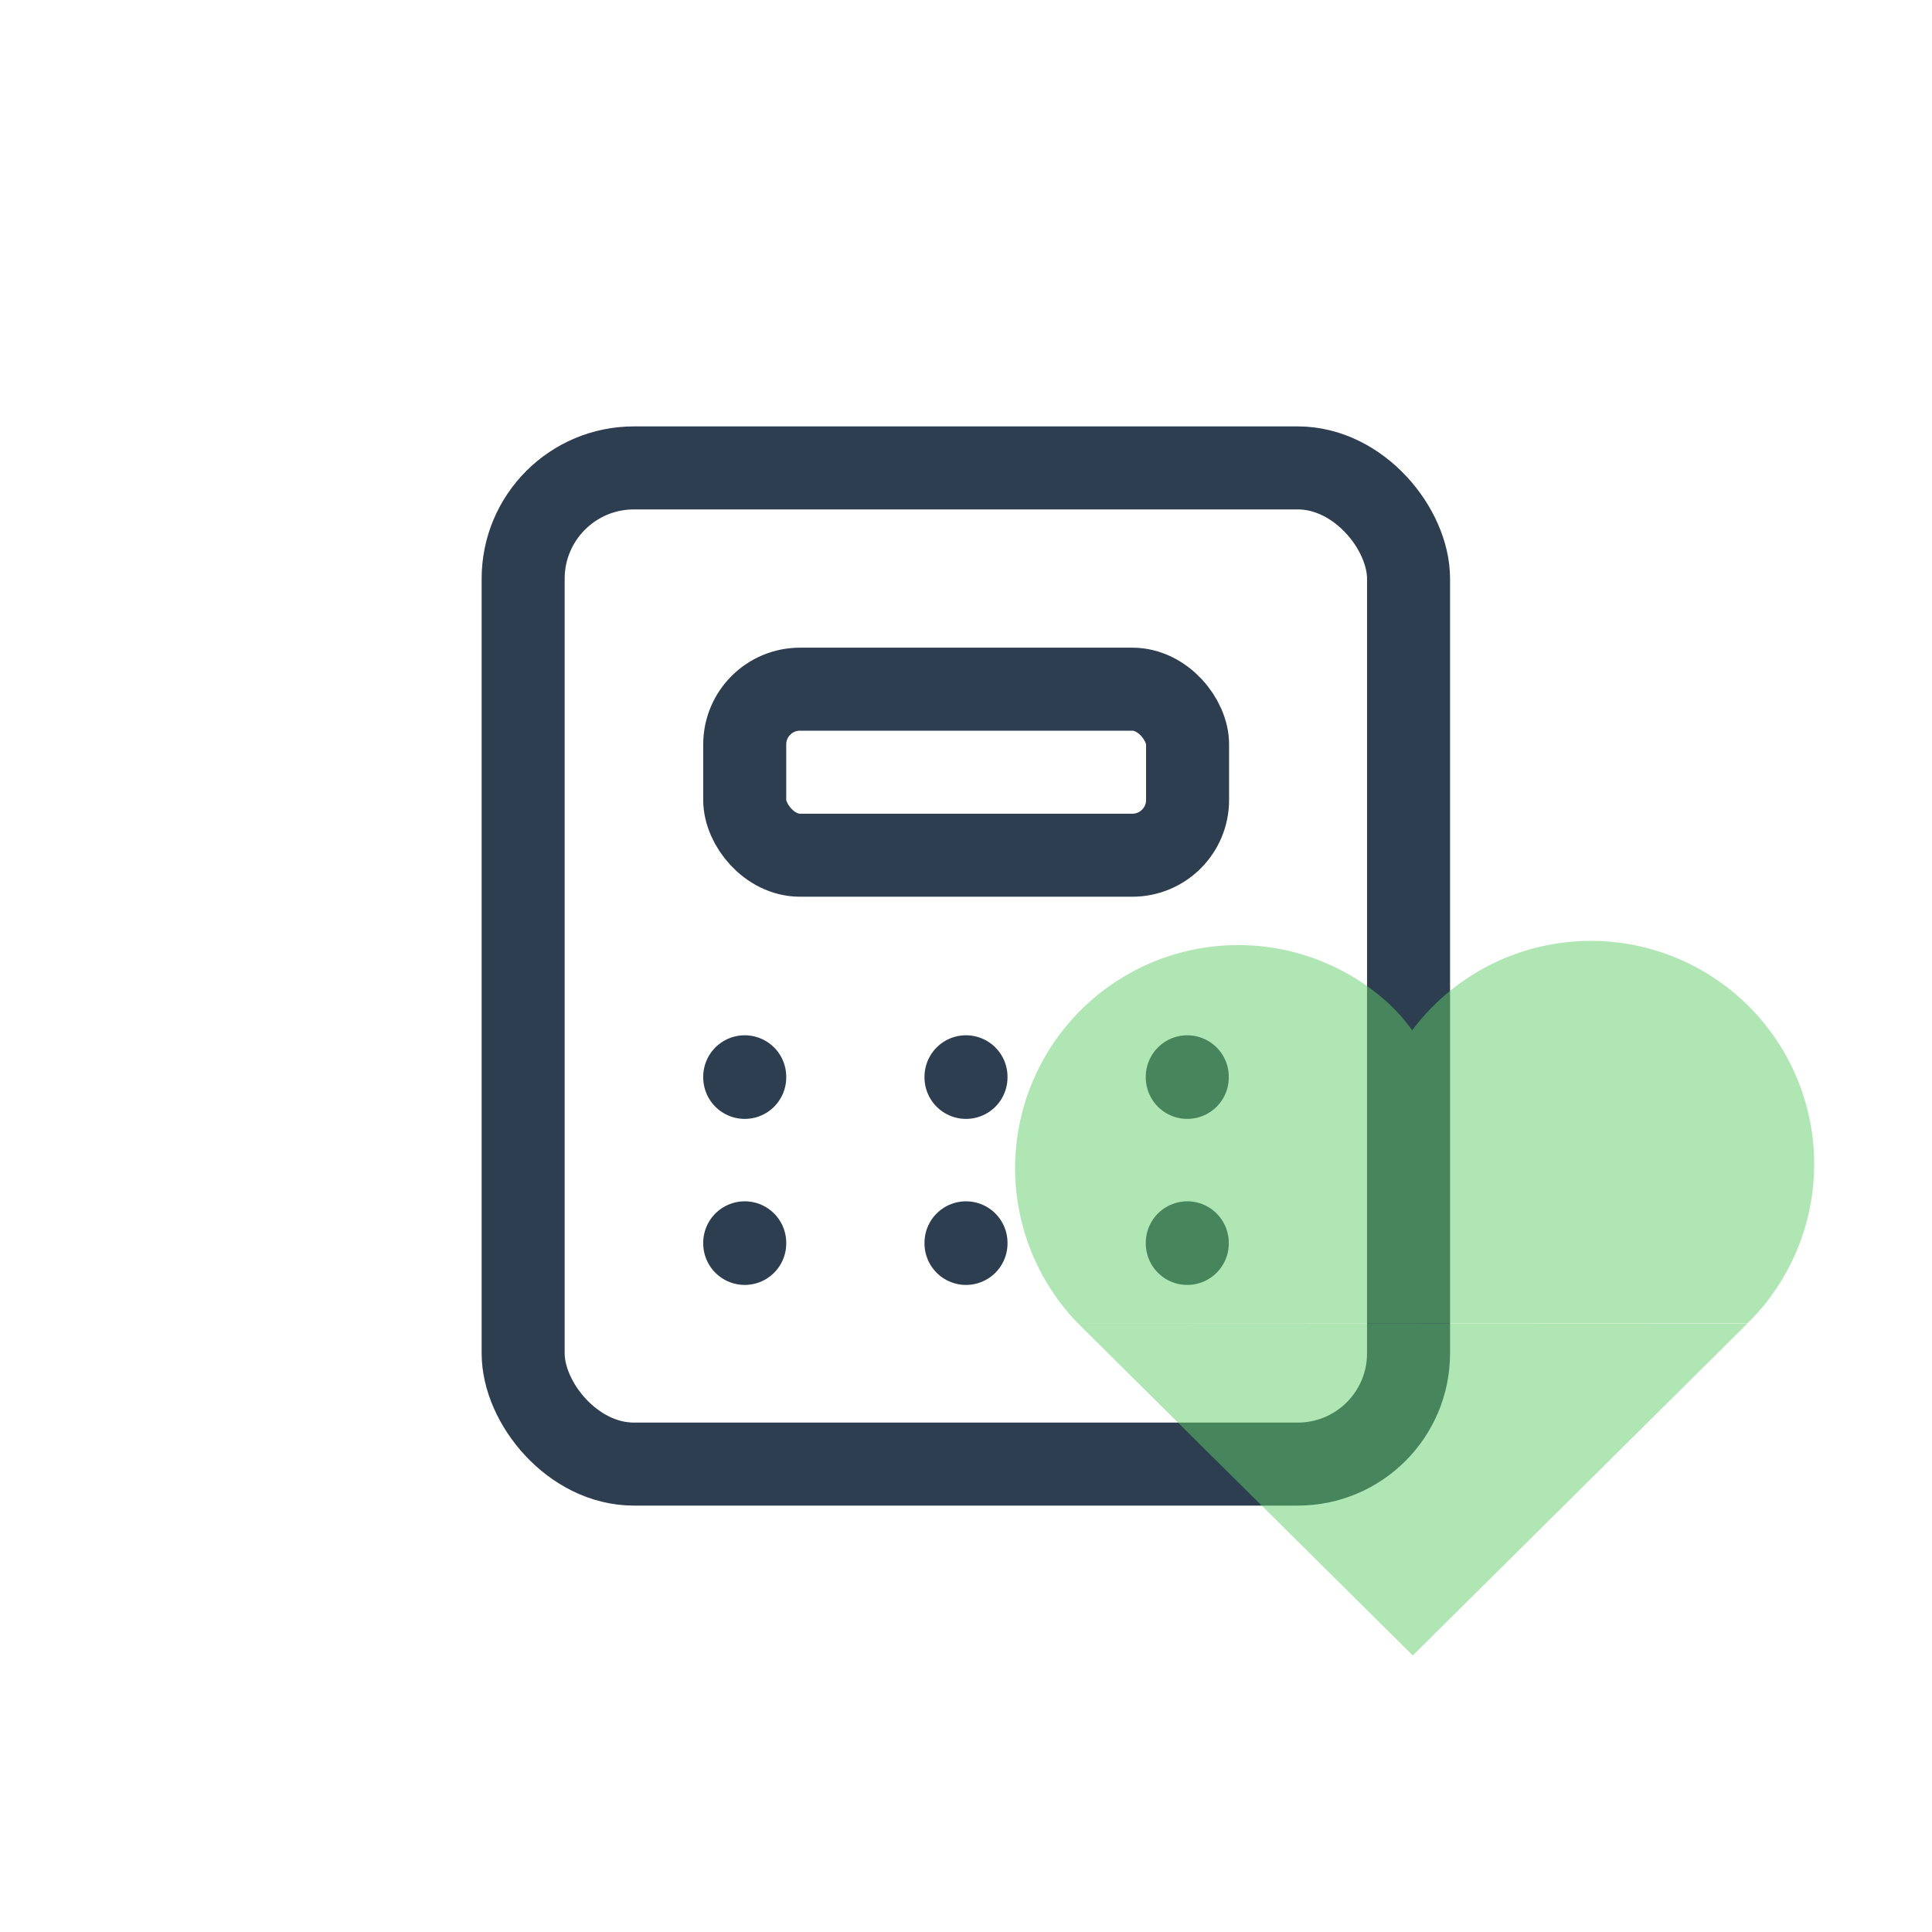 <svg xmlns="http://www.w3.org/2000/svg" viewBox="0 0 64 64"><defs><style>.cls-1,.cls-2{fill:none;}.cls-2{stroke:#2c3e50;stroke-linecap:round;stroke-linejoin:round;stroke-width:2.75px;}.cls-3{fill:#63ce68;opacity:0.5;}</style></defs><g id="レイヤー_1" data-name="レイヤー 1"><path class="cls-1" d="M10,10H54V54H10Z"/><rect class="cls-2" x="17.33" y="15.5" width="29.33" height="33" rx="3.67"/><rect class="cls-2" x="24.67" y="22.83" width="14.67" height="5.5" rx="1.83"/><line class="cls-2" x1="24.67" y1="35.67" x2="24.67" y2="35.69"/><line class="cls-2" x1="32" y1="35.67" x2="32" y2="35.69"/><line class="cls-2" x1="39.33" y1="35.67" x2="39.33" y2="35.69"/><line class="cls-2" x1="24.67" y1="41.17" x2="24.67" y2="41.19"/><line class="cls-2" x1="32" y1="41.17" x2="32" y2="41.19"/><line class="cls-2" x1="39.33" y1="41.17" x2="39.33" y2="41.19"/></g><g id="レイヤー_2" data-name="レイヤー 2"><path class="cls-3" d="M57.89,43.84l-11.09,11-11.09-11m0,0A7.39,7.39,0,0,1,46,33.24a6,6,0,0,1,.78.89A7.39,7.39,0,0,1,58.62,43a6.47,6.47,0,0,1-.73.83"/></g></svg>